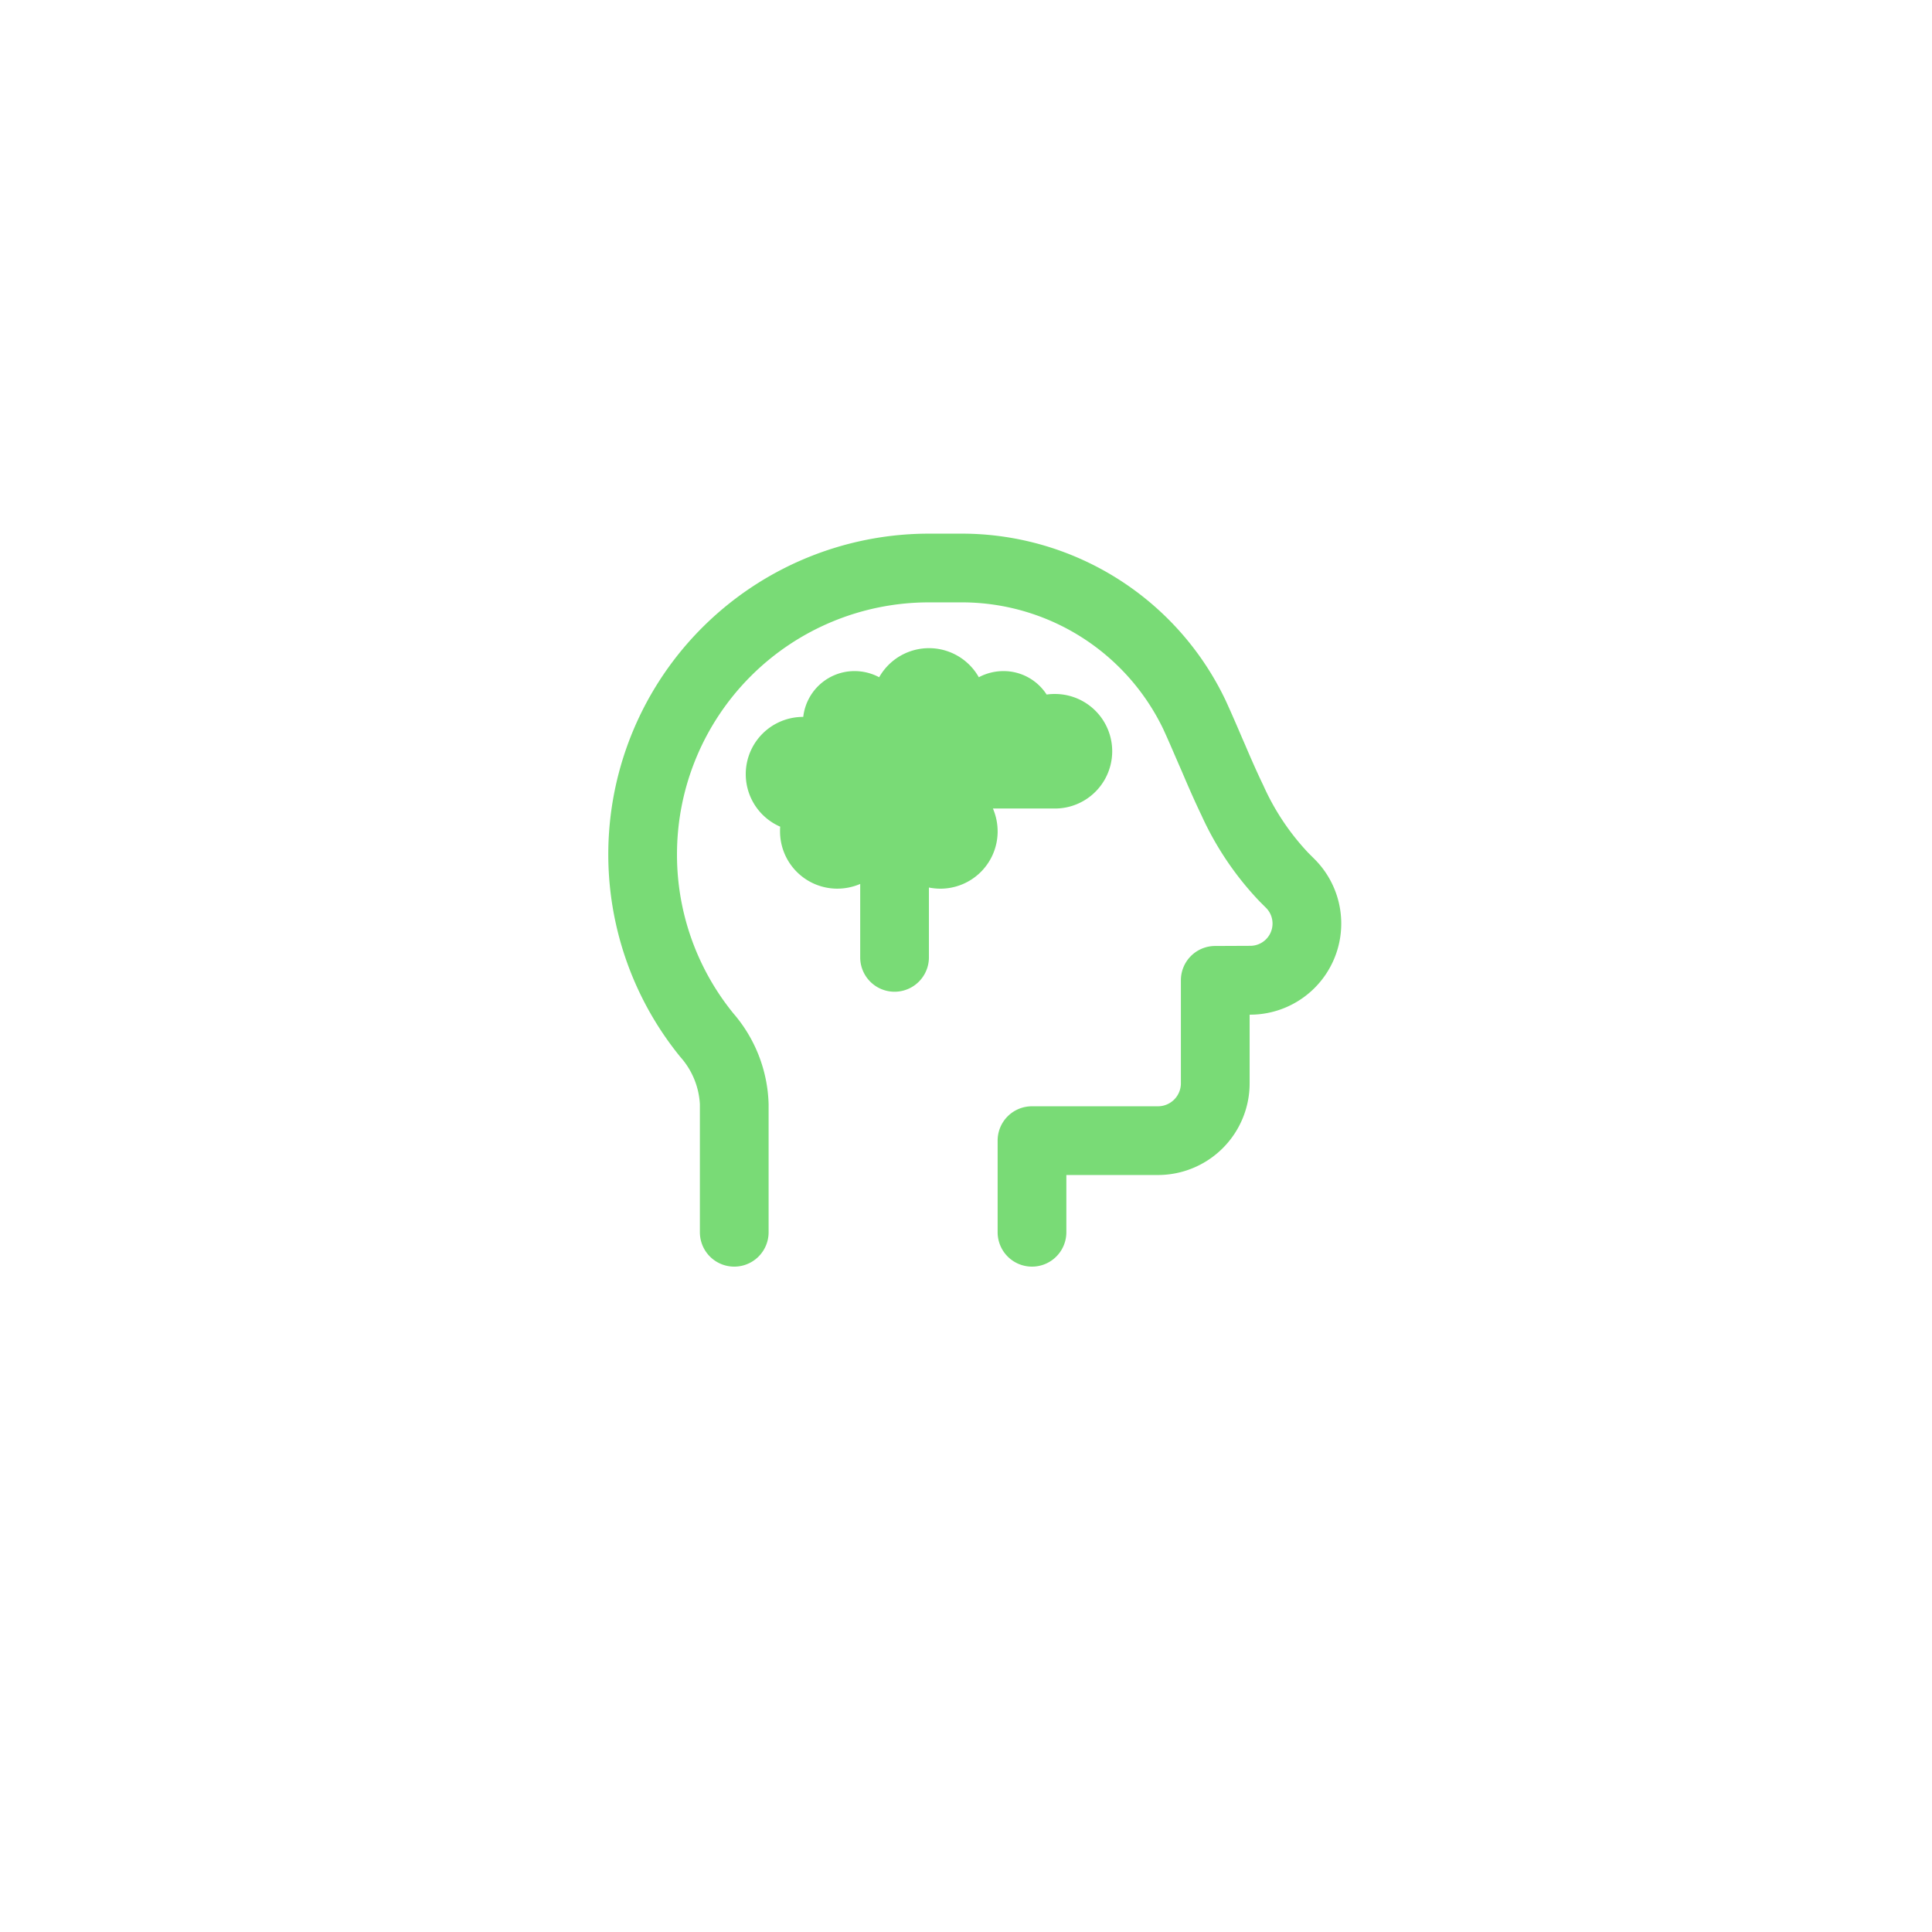 <svg xmlns="http://www.w3.org/2000/svg" xmlns:xlink="http://www.w3.org/1999/xlink" width="88" height="88" viewBox="0 0 88 88"><defs><filter id="Ellipse_3193" x="0" y="0" width="88" height="88" filterUnits="userSpaceOnUse"></filter></defs><g id="Group_31466" data-name="Group 31466" transform="translate(-456 -83)"><g transform="matrix(1, 0, 0, 1, 456, 83)" filter="url(#Ellipse_3193)"><circle id="Ellipse_3193-2" data-name="Ellipse 3193" cx="35" cy="35" r="35" transform="translate(9 6)" fill="#fff"></circle></g><path id="head-side-brain-regular" d="M3.13,14.607A11.477,11.477,0,0,1,14.607,3.13h1.565a10.188,10.188,0,0,1,9.1,5.758c.254.548.489,1.109.743,1.689l.1.228c.28.659.58,1.35.906,2.028a14.138,14.138,0,0,0,2.647,3.919l.287.287a1.014,1.014,0,0,1-.717,1.735l-1.591.007a1.561,1.561,0,0,0-1.565,1.565V25.04a1.046,1.046,0,0,1-1.043,1.043H19.3a1.561,1.561,0,0,0-1.565,1.565v4.173a1.565,1.565,0,0,0,3.13,0V29.213H25.04a4.177,4.177,0,0,0,4.173-4.173V21.91h.026a4.15,4.15,0,0,0,2.934-7.082l-.287-.287a11.028,11.028,0,0,1-2.048-3.071c-.293-.606-.567-1.232-.848-1.891l-.1-.228c-.248-.58-.509-1.187-.782-1.78A13.313,13.313,0,0,0,16.172,0H14.607A14.61,14.61,0,0,0,3.28,23.833a3.52,3.52,0,0,1,.893,2.158v5.83a1.565,1.565,0,0,0,3.13,0v-5.83a6.591,6.591,0,0,0-1.6-4.134A11.447,11.447,0,0,1,3.13,14.607ZM20.345,12.52a2.608,2.608,0,1,0,0-5.217,2.4,2.4,0,0,0-.378.026A2.335,2.335,0,0,0,18,6.26a2.4,2.4,0,0,0-1.122.28,2.607,2.607,0,0,0-4.539,0,2.4,2.4,0,0,0-1.122-.28A2.351,2.351,0,0,0,8.881,8.347H8.868a2.608,2.608,0,0,0-1.037,5c-.007.072-.007.143-.007.215a2.608,2.608,0,0,0,2.608,2.608,2.642,2.642,0,0,0,1.043-.215V19.3a1.565,1.565,0,0,0,3.13,0V16.119a2.775,2.775,0,0,0,.522.052,2.608,2.608,0,0,0,2.608-2.608,2.642,2.642,0,0,0-.215-1.043Z" transform="translate(483.706 107.307)" fill="#79db76"></path></g></svg>